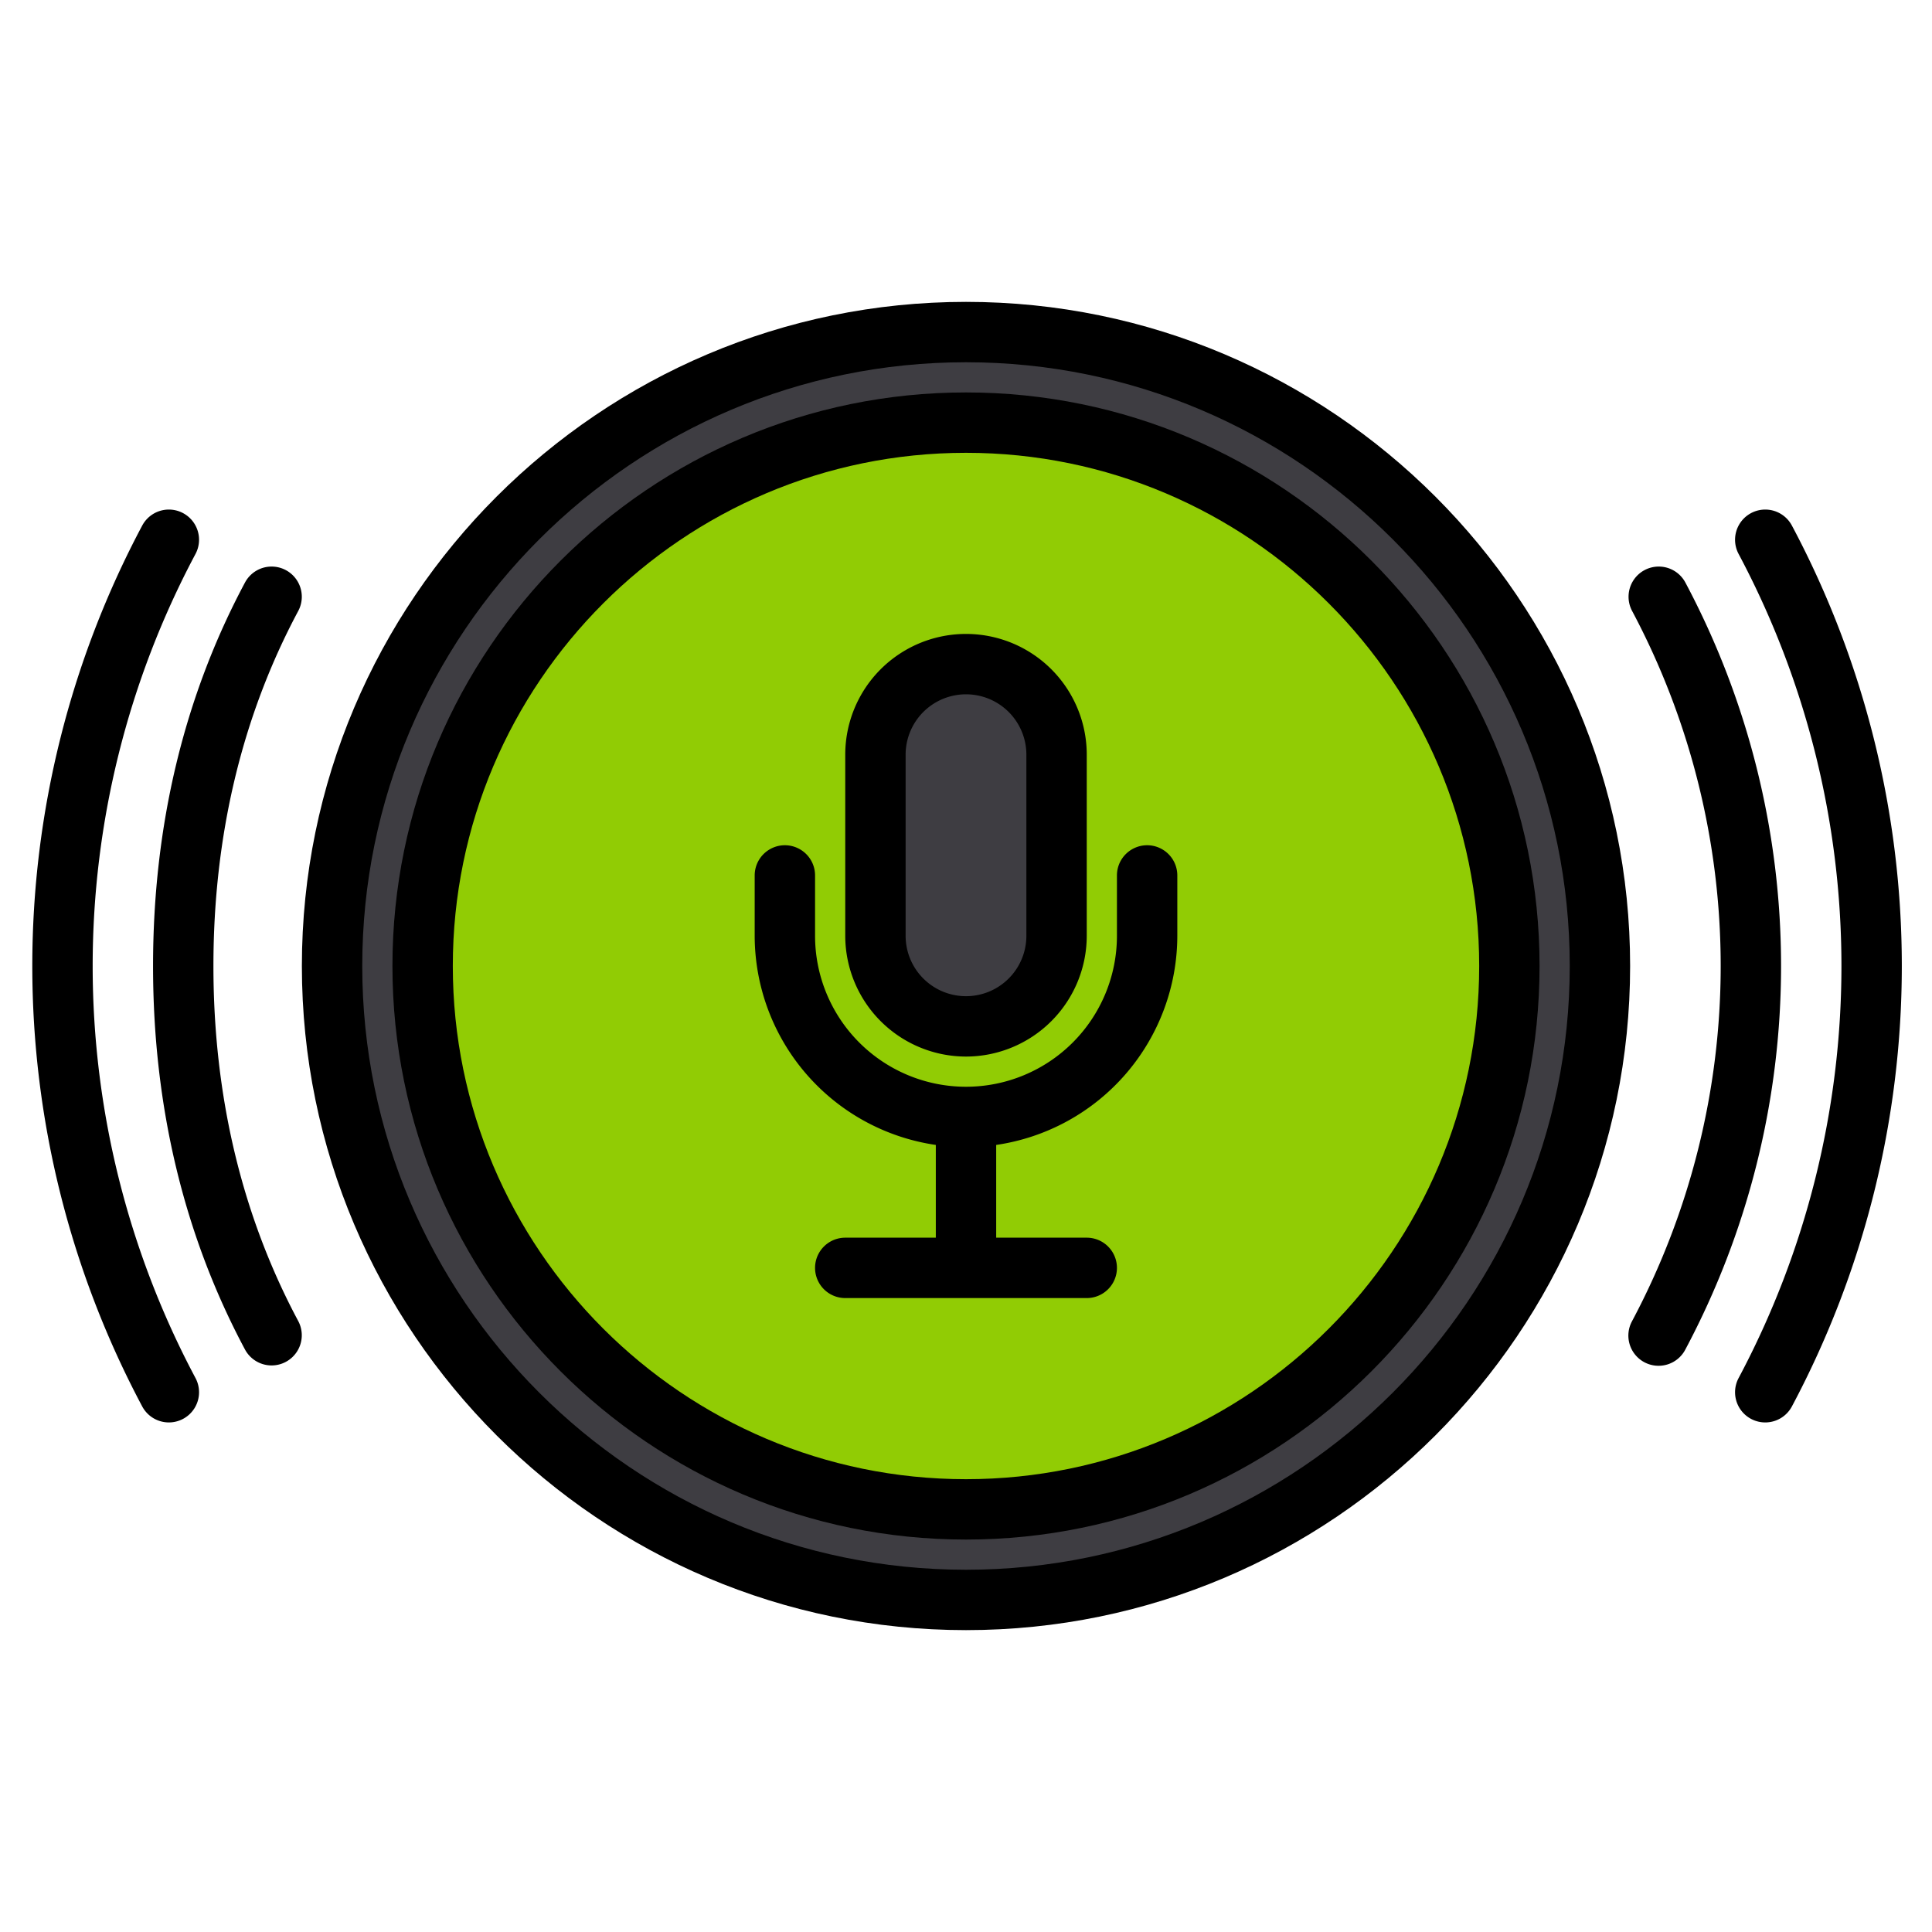 <svg height="512" viewBox="0 0 512 512" width="512" xmlns="http://www.w3.org/2000/svg"><g><g><circle cx="256" cy="256" fill="#3e3d42" r="168"/><circle cx="256" cy="256" fill="#91cc04" r="144"/><rect fill="#3e3d42" height="96" rx="24" width="48" x="232" y="176"/></g><g><path d="m256 104c-83.81 0-152 68.19-152 152s68.19 152 152 152 152-68.19 152-152-68.19-152-152-152zm0 288c-74.99 0-136-61.01-136-136s61.01-136 136-136 136 61.01 136 136-61.01 136-136 136z"/><path d="m256 80c-97.05 0-176 78.95-176 176s78.95 176 176 176 176-78.95 176-176-78.95-176-176-176zm0 336c-88.22 0-160-71.78-160-160s71.78-160 160-160 160 71.78 160 160-71.78 160-160 160z"/><path d="m474.866 139.27a8 8 0 1 0 -14.112 7.541 232.412 232.412 0 0 1 0 218.378 8 8 0 1 0 14.112 7.541 248.416 248.416 0 0 0 0-233.46z"/><path d="m446.615 154.328a8 8 0 0 0 -14.11 7.543 200.3 200.3 0 0 1 0 188.258 8 8 0 1 0 14.11 7.543 216.3 216.3 0 0 0 0-203.344z"/><path d="m24.56 256a232.38 232.38 0 0 1 27.246-109.189 8 8 0 1 0 -14.112-7.541 248.416 248.416 0 0 0 0 233.46 8 8 0 1 0 14.112-7.541 232.38 232.38 0 0 1 -27.246-109.189z"/><path d="m56.56 256c0-34.538 7.568-66.208 22.5-94.129a8 8 0 0 0 -14.11-7.543c-16.186 30.272-24.39 64.472-24.39 101.672s8.2 71.4 24.385 101.672a8 8 0 0 0 14.11-7.543c-14.927-27.921-22.495-59.591-22.495-94.129z"/><path d="m256 280a32.036 32.036 0 0 0 32-32v-48a32 32 0 0 0 -64 0v48a32.036 32.036 0 0 0 32 32zm-16-80a16 16 0 0 1 32 0v48a16 16 0 0 1 -32 0z"/><path d="m264 303.42v24.58h24a8 8 0 0 1 0 16h-64a8 8 0 0 1 0-16h24v-24.58a56.086 56.086 0 0 1 -48-55.42v-16a8 8 0 0 1 16 0v16a40 40 0 0 0 80 0v-16a8 8 0 0 1 16 0v16a56.086 56.086 0 0 1 -48 55.42z"/></g></g></svg>